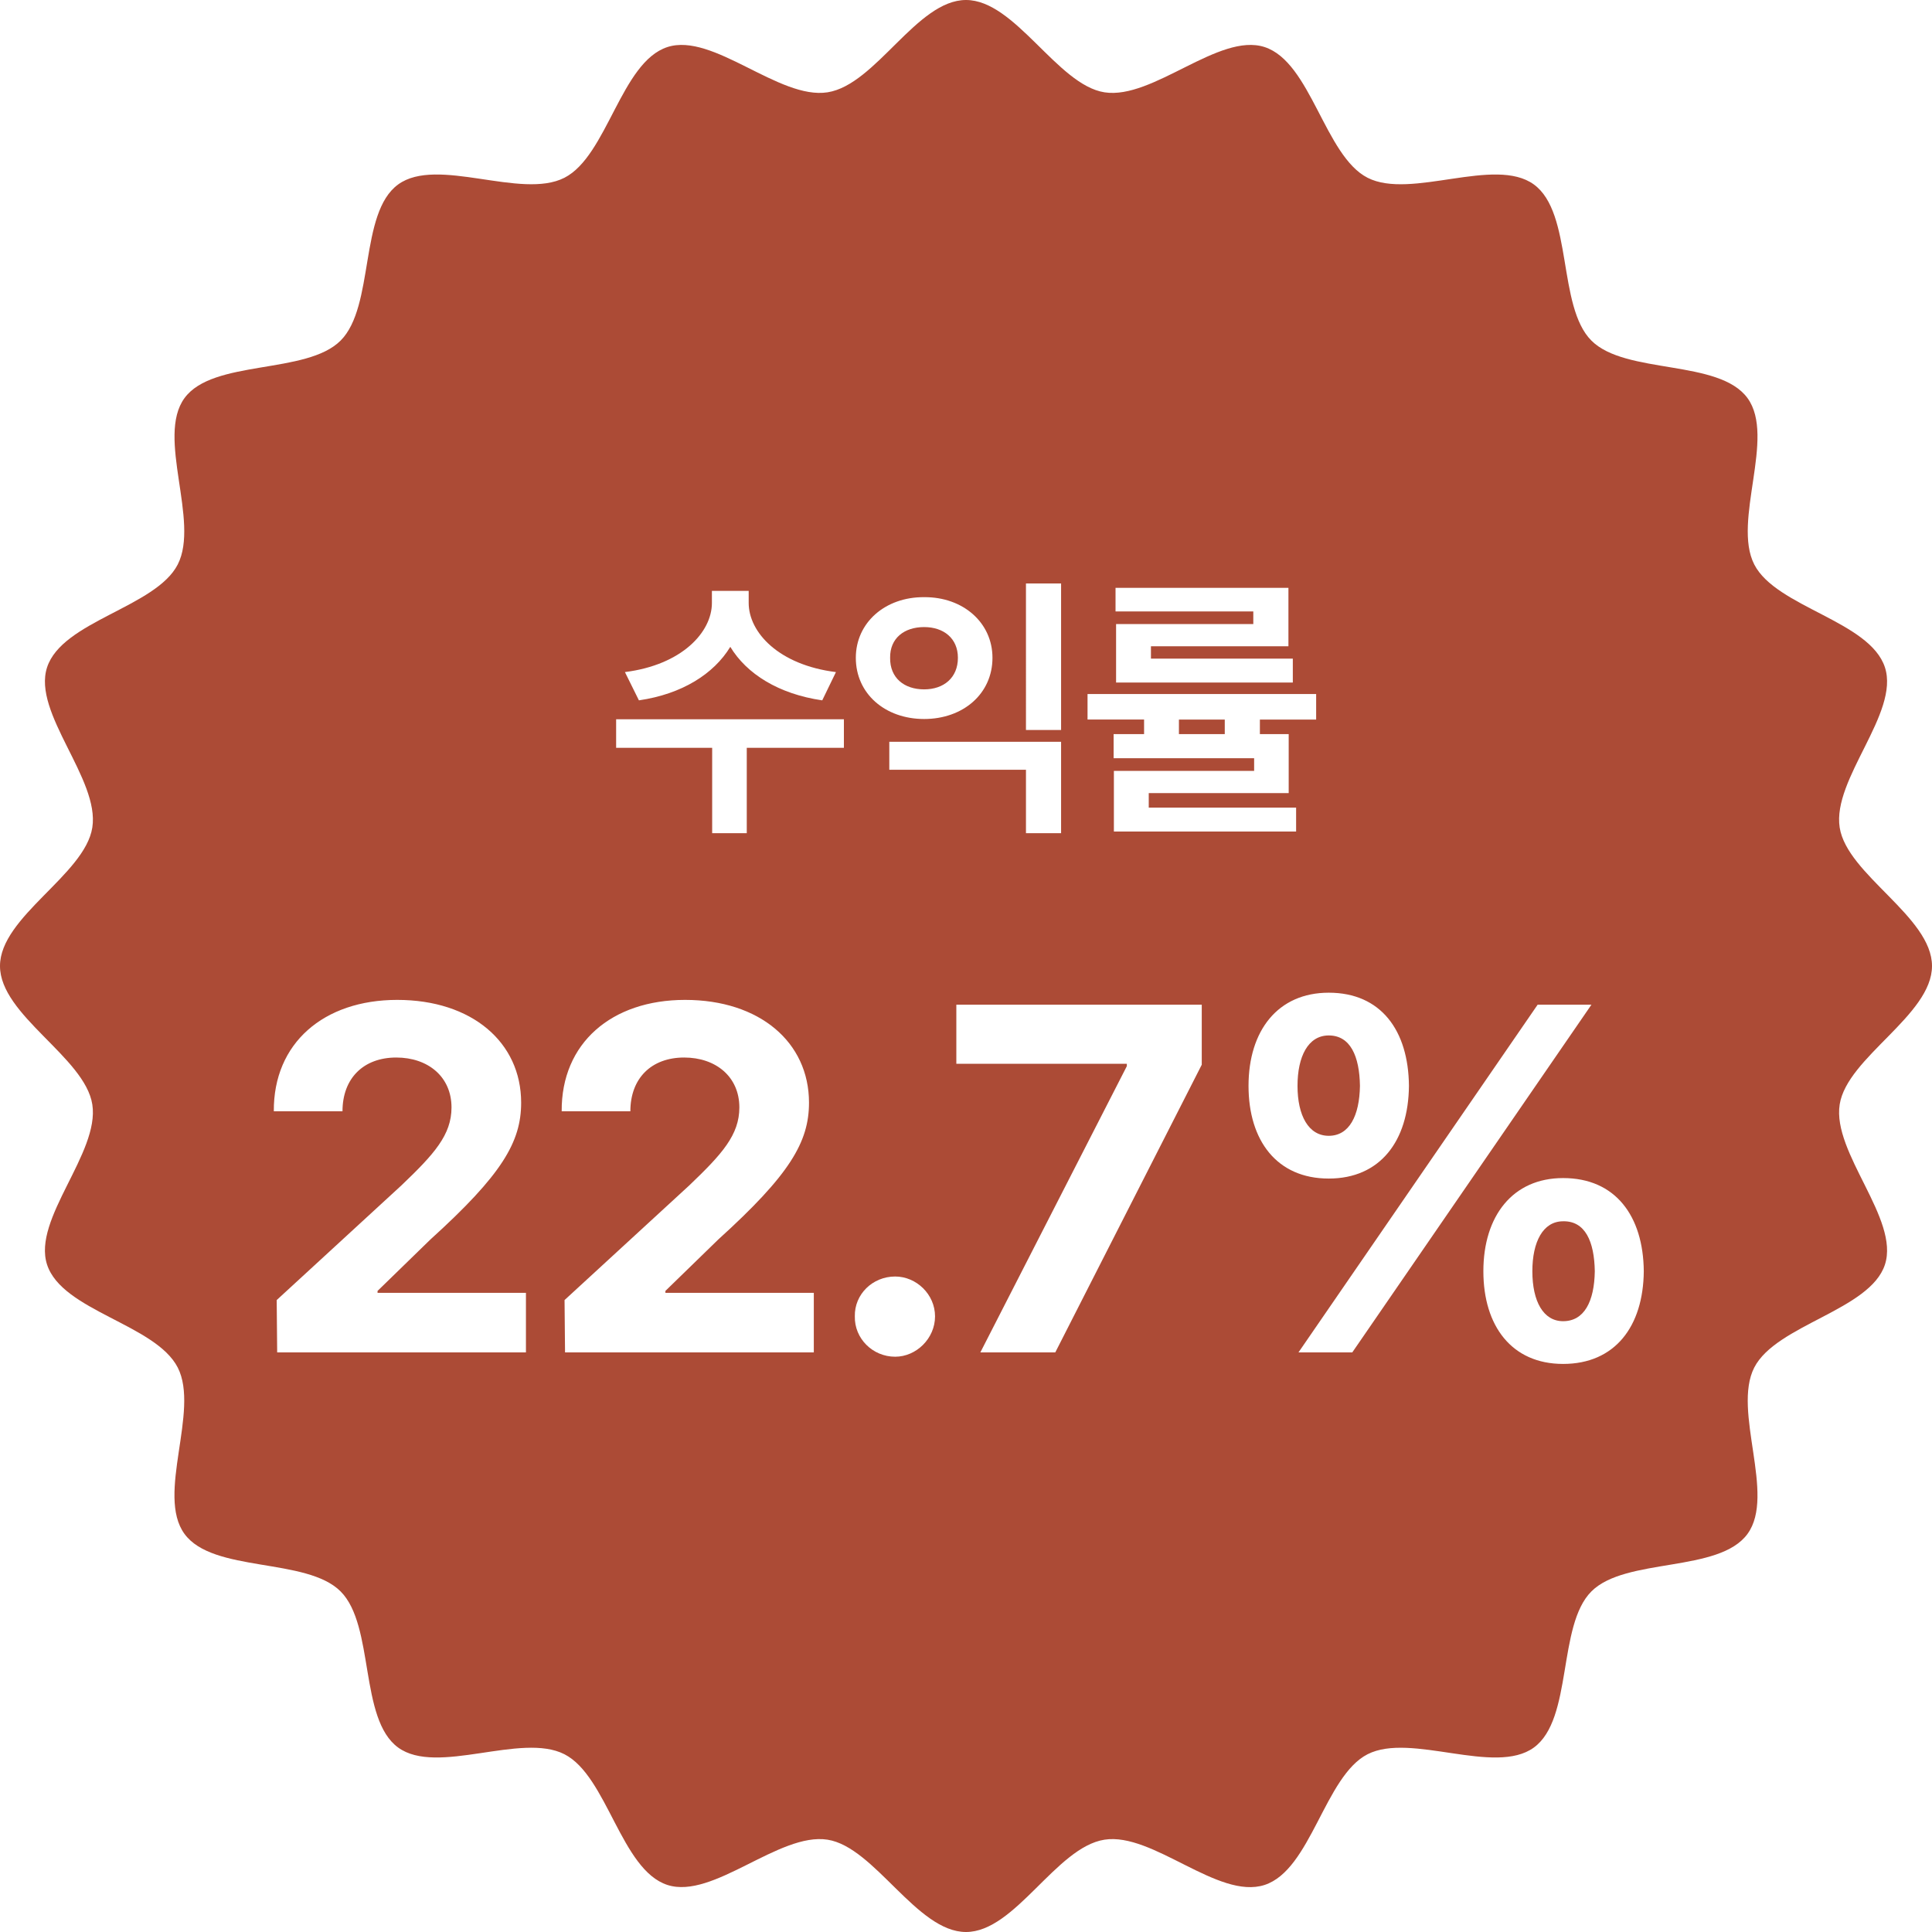 <svg xmlns="http://www.w3.org/2000/svg" width="110" height="110" fill="none"><path fill="#AC4B36" d="M110 55c0 2.803-4.834 5.197-5.256 7.882-.434 2.757 3.421 6.52 2.577 9.118-.843 2.597-6.195 3.423-7.442 5.864-1.26 2.468 1.237 7.244-.381 9.467-1.625 2.233-6.941 1.328-8.89 3.277s-1.044 7.265-3.277 8.89c-2.224 1.618-7-.878-9.467.381-2.44 1.247-3.22 6.584-5.864 7.442s-6.36-3.011-9.118-2.577S57.804 110 55 110s-5.197-4.834-7.882-5.256c-2.757-.434-6.52 3.421-9.118 2.577-2.644-.858-3.423-6.195-5.864-7.442-2.468-1.26-7.244 1.237-9.467-.381-2.233-1.625-1.328-6.941-3.277-8.89s-7.265-1.044-8.89-3.277.878-7-.381-9.467c-1.26-2.466-6.584-3.22-7.442-5.864-.844-2.597 3.01-6.36 2.577-9.118C4.834 60.196 0 57.804 0 55s4.834-5.197 5.256-7.882c.434-2.757-3.42-6.52-2.577-9.118.858-2.644 6.195-3.423 7.442-5.864 1.26-2.468-1.237-7.244.381-9.467 1.618-2.222 6.941-1.328 8.89-3.277s1.044-7.265 3.277-8.89c2.224-1.618 7 .878 9.467-.381 2.44-1.247 3.22-6.584 5.864-7.442 2.597-.844 6.36 3.01 9.118 2.577C49.875 4.822 52.196 0 55 0s5.197 4.834 7.882 5.256c2.757.434 6.52-3.42 9.118-2.577 2.644.858 3.423 6.195 5.864 7.442 2.468 1.26 7.244-1.237 9.467.381 2.233 1.625 1.328 6.941 3.277 8.89s7.265 1.044 8.89 3.277c1.618 2.224-.878 7 .381 9.467 1.247 2.44 6.584 3.22 7.442 5.864.844 2.597-3.011 6.36-2.577 9.118C105.166 49.804 110 52.196 110 55"/><g filter="url(#a)"><path fill="#fff" d="M42.627 32.328c0 1.672 1.703 3.531 4.968 3.938l-.78 1.609c-2.485-.36-4.306-1.508-5.235-3.047-.938 1.54-2.742 2.688-5.203 3.047l-.797-1.61c3.234-.406 4.953-2.265 4.953-3.937v-.687h2.094zm5.421 6.625v1.625h-5.53v4.86h-1.97v-4.86H35.08v-1.625zm12.366 1.281v5.203h-2v-3.609h-7.781v-1.594zm0-9.015v8.343h-2V31.22zM52.617 32c2.219-.016 3.89 1.453 3.89 3.453 0 2.047-1.671 3.484-3.89 3.484s-3.89-1.437-3.89-3.484c0-2 1.671-3.469 3.89-3.453m0 1.703c-1.14 0-1.953.64-1.937 1.75-.016 1.14.797 1.797 1.937 1.797 1.11 0 1.922-.656 1.922-1.797 0-1.11-.812-1.75-1.922-1.75m22.319 3.813v1.453h-3.203v.828h1.64v3.36h-7.968v.827h8.39v1.36H63.42V41.89h7.985v-.72h-8v-1.374h1.734v-.828H61.92v-1.453zm-1.578-6.047v3.328H65.53v.703h8.078v1.36H63.545V33.53h7.813v-.718h-7.844v-1.344zm-6.235 8.328h2.61v-.828h-2.61zM15.781 75l-.027-2.98 7.109-6.536c1.86-1.777 2.844-2.87 2.844-4.43 0-1.75-1.34-2.843-3.145-2.843-1.86 0-3.062 1.176-3.062 3.062h-3.91c-.028-3.882 2.843-6.343 7.027-6.343 4.238 0 7.055 2.406 7.055 5.851 0 2.242-1.094 4.102-5.169 7.793L21.496 71.5v.11h8.449V75zm16.39 0-.028-2.98 7.11-6.536c1.86-1.777 2.843-2.87 2.843-4.43 0-1.75-1.34-2.843-3.144-2.843-1.86 0-3.062 1.176-3.062 3.062h-3.91c-.028-3.882 2.843-6.343 7.027-6.343 4.238 0 7.054 2.406 7.054 5.851 0 2.242-1.093 4.102-5.168 7.793L37.885 71.5v.11h8.45V75zm18.796.246c-1.285 0-2.324-1.039-2.297-2.297-.027-1.258 1.012-2.27 2.297-2.27 1.203 0 2.27 1.012 2.27 2.27s-1.067 2.297-2.27 2.297m4.85-.246 8.34-16.297v-.137H54.45v-3.363h13.973v3.418L60.083 75zm19.836-9.898c-2.953 0-4.567-2.16-4.567-5.278 0-3.144 1.668-5.304 4.567-5.304 2.98 0 4.539 2.16 4.566 5.304-.027 3.145-1.64 5.278-4.566 5.278m0-2.434c1.175 0 1.75-1.148 1.777-2.844-.027-1.695-.547-2.87-1.777-2.87-1.176 0-1.778 1.202-1.778 2.87 0 1.696.63 2.844 1.778 2.844m13.343 12.988c-2.925 0-4.539-2.16-4.539-5.277 0-3.145 1.668-5.305 4.54-5.305 2.98 0 4.566 2.16 4.593 5.305-.027 3.144-1.64 5.277-4.594 5.277m0-2.433c1.204 0 1.778-1.121 1.805-2.844-.027-1.695-.547-2.871-1.805-2.844-1.148 0-1.75 1.176-1.75 2.844 0 1.723.63 2.844 1.75 2.844M73.93 75l13.617-19.797h3.063L76.993 75z"/></g><defs><filter id="a" width="82.028" height="48.438" x="13.562" y="31.219" color-interpolation-filters="sRGB" filterUnits="userSpaceOnUse"><feFlood flood-opacity="0" result="BackgroundImageFix"/><feColorMatrix in="SourceAlpha" result="hardAlpha" values="0 0 0 0 0 0 0 0 0 0 0 0 0 0 0 0 0 0 127 0"/><feOffset dy="2"/><feGaussianBlur stdDeviation="1"/><feComposite in2="hardAlpha" operator="out"/><feColorMatrix values="0 0 0 0 0 0 0 0 0 0 0 0 0 0 0 0 0 0 0.25 0"/><feBlend in2="BackgroundImageFix" result="effect1_dropShadow_119_1068"/><feBlend in="SourceGraphic" in2="effect1_dropShadow_119_1068" result="shape"/></filter></defs></svg>